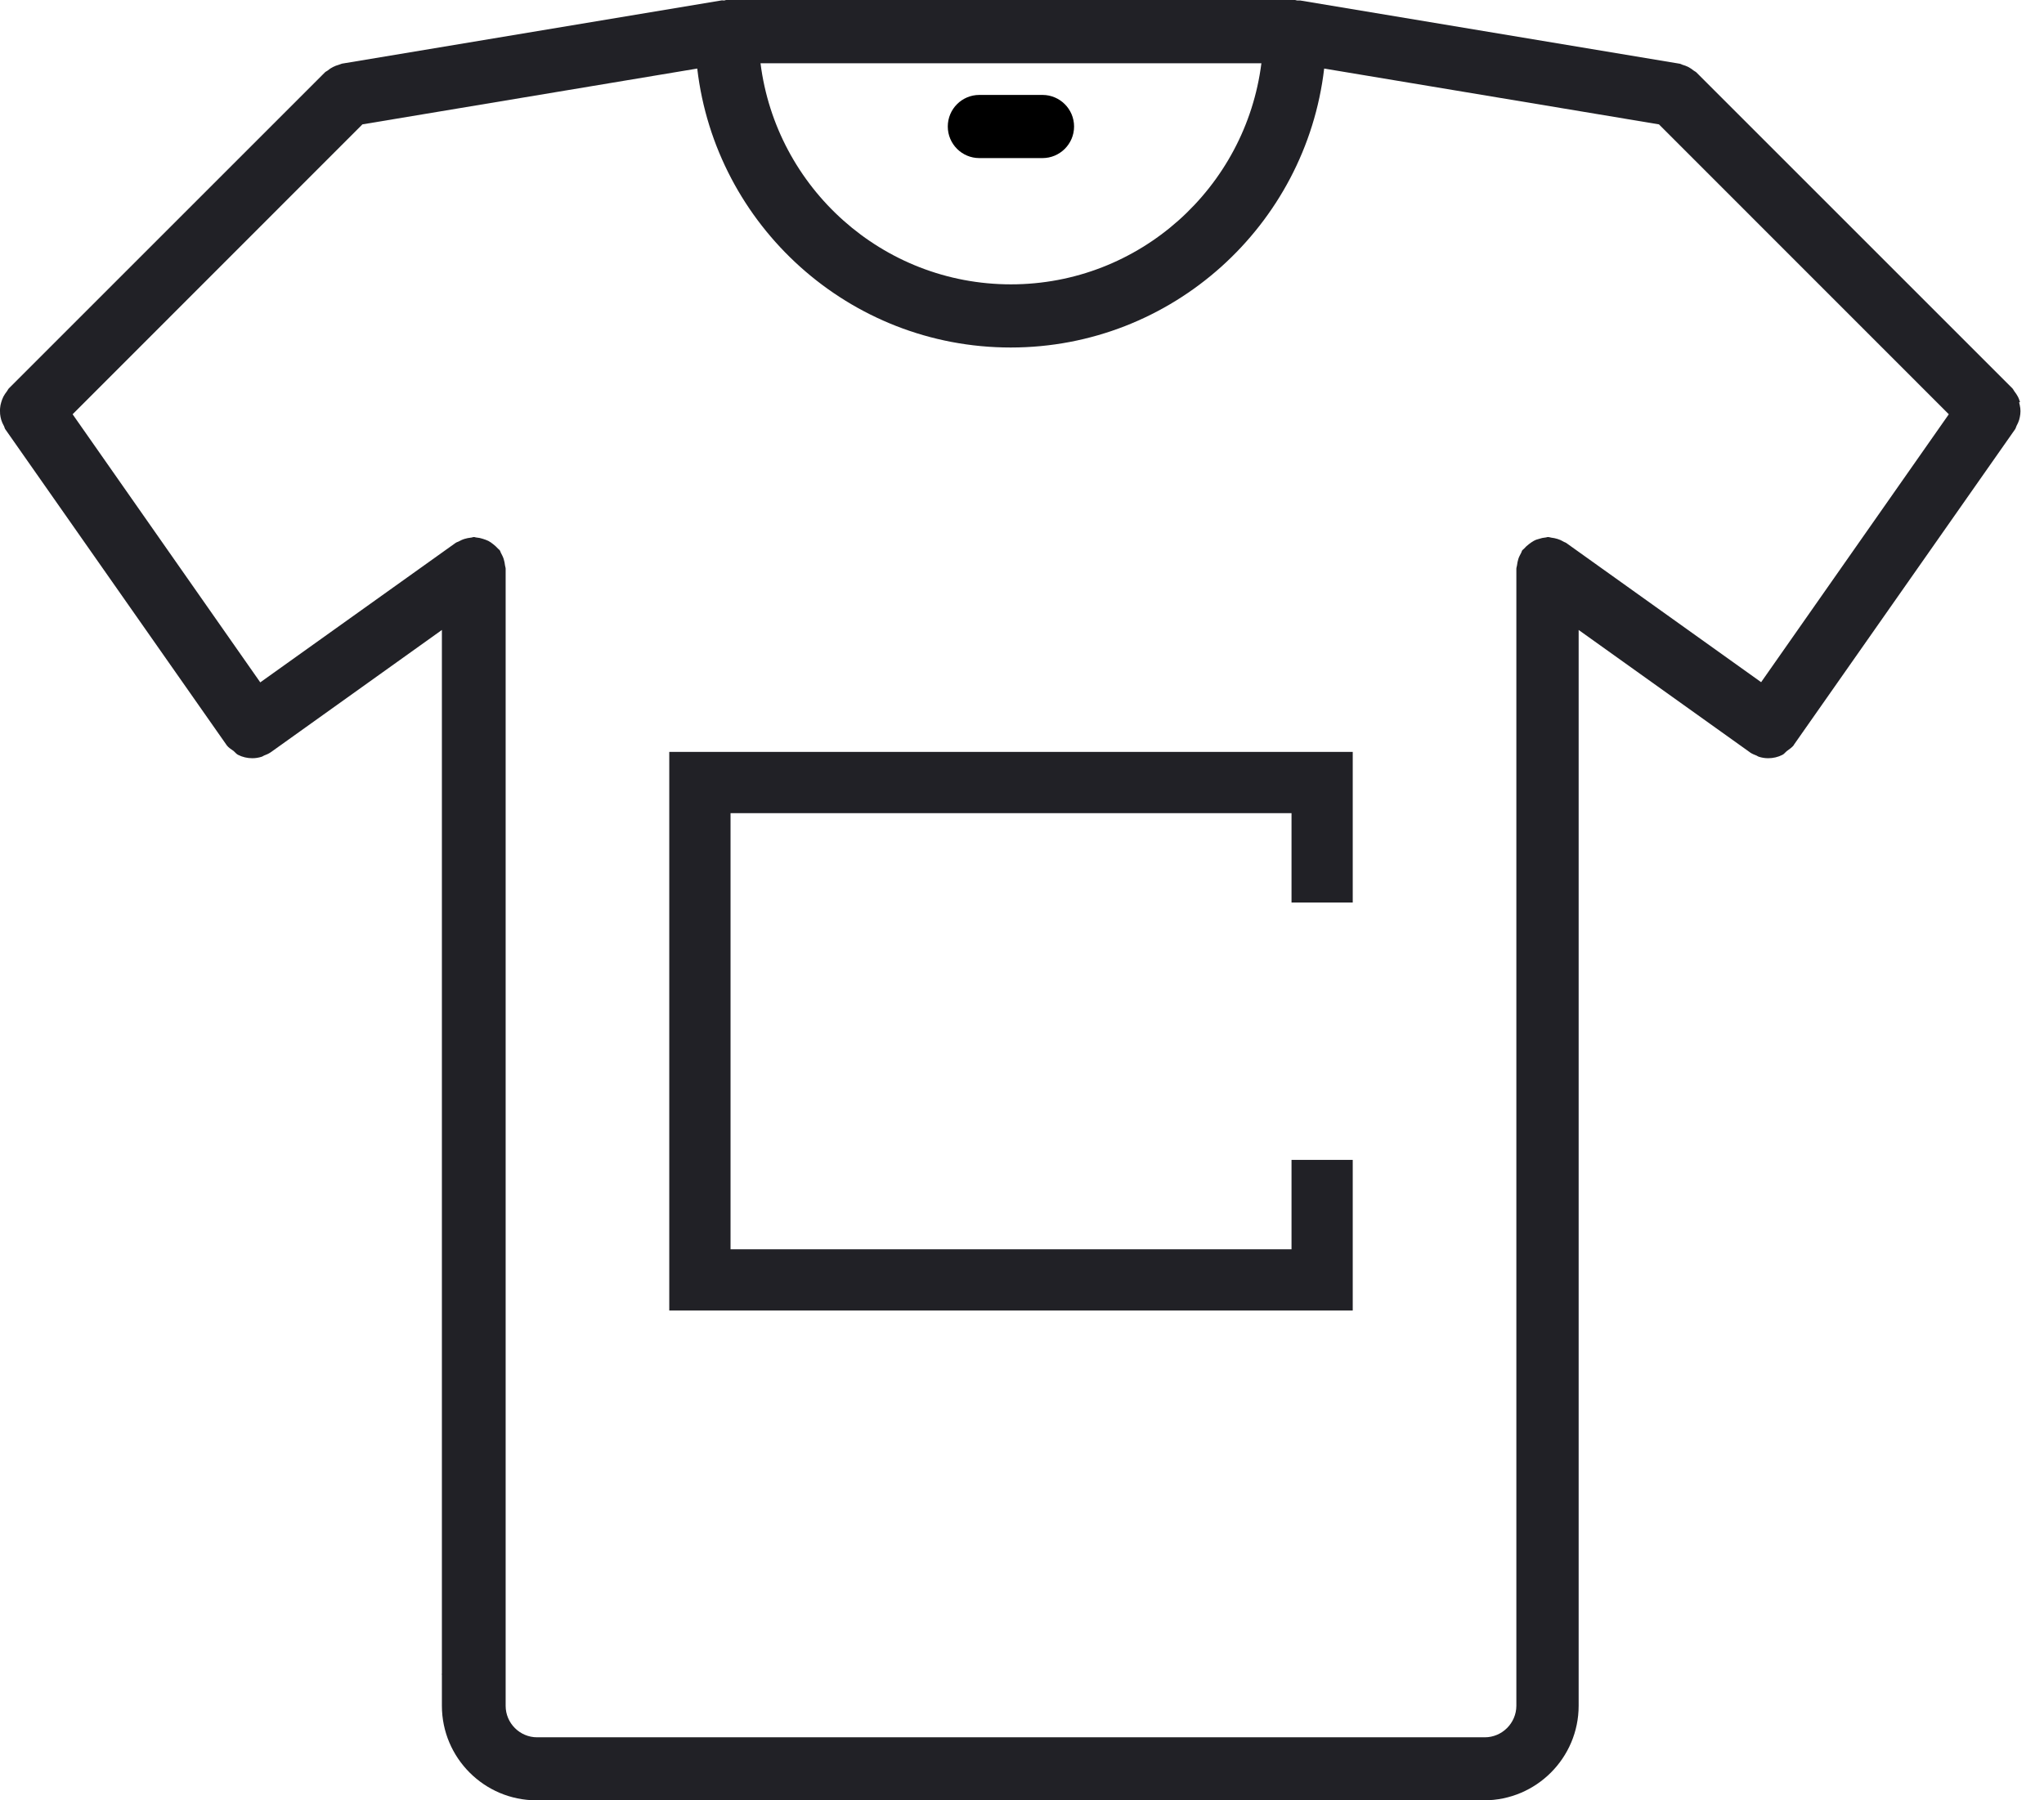 <svg width="42" height="37" viewBox="0 0 42 37" fill="none" xmlns="http://www.w3.org/2000/svg">
<path d="M20.123 3.249H21.421C21.779 3.249 22.07 2.958 22.07 2.6C22.07 2.242 21.779 1.951 21.421 1.951H20.123C19.765 1.951 19.475 2.242 19.475 2.6C19.475 2.958 19.765 3.249 20.123 3.249Z" fill="black"/>
<path d="M27.796 26.934H13.752V15.453H27.796V18.549H26.538V16.712H15.011V25.675H26.538V23.838H27.796V26.934Z" fill="#212126"/>
<path d="M41.507 8.265C41.494 8.226 41.484 8.19 41.463 8.151C41.442 8.112 41.419 8.078 41.391 8.042C41.375 8.021 41.367 7.998 41.349 7.98L34.859 1.49C34.841 1.471 34.82 1.466 34.802 1.451C34.768 1.422 34.732 1.399 34.693 1.378C34.651 1.357 34.612 1.342 34.571 1.331C34.55 1.323 34.529 1.31 34.506 1.308L26.716 0.01C26.697 0.008 26.679 0.013 26.659 0.01C26.64 0.01 26.625 0 26.607 0H14.926C14.908 0 14.893 0.01 14.874 0.01C14.856 0.01 14.838 0.005 14.817 0.01L7.027 1.308C7.004 1.313 6.986 1.326 6.962 1.331C6.918 1.344 6.879 1.357 6.84 1.378C6.799 1.399 6.765 1.422 6.731 1.451C6.713 1.466 6.69 1.471 6.674 1.49L0.184 7.98C0.166 7.998 0.158 8.021 0.142 8.042C0.114 8.078 0.091 8.112 0.07 8.151C0.052 8.19 0.036 8.226 0.026 8.265C0.013 8.307 0.005 8.346 0.002 8.387C-0.003 8.429 0.002 8.468 0.002 8.509C0.007 8.551 0.013 8.59 0.026 8.631C0.039 8.673 0.057 8.712 0.078 8.75C0.091 8.771 0.093 8.797 0.106 8.818L4.653 15.308H4.655V15.313C4.697 15.368 4.751 15.399 4.801 15.435C4.832 15.461 4.858 15.498 4.891 15.513C4.982 15.56 5.083 15.583 5.185 15.583C5.249 15.583 5.314 15.573 5.379 15.552C5.395 15.547 5.408 15.537 5.423 15.529C5.47 15.511 5.517 15.492 5.558 15.464C5.558 15.464 5.558 15.464 5.561 15.461H5.563L9.08 12.947V34.395C9.08 34.395 9.077 34.402 9.077 34.408C9.077 34.413 9.08 34.415 9.08 34.42V35.056C9.08 36.128 9.952 37 11.023 37H30.494C31.566 37 32.438 36.128 32.438 35.056V12.947L35.954 15.459H35.956C35.956 15.459 35.956 15.461 35.959 15.464C36.001 15.492 36.047 15.511 36.094 15.529C36.11 15.537 36.123 15.547 36.138 15.552C36.203 15.573 36.268 15.583 36.333 15.583C36.434 15.583 36.535 15.56 36.626 15.513C36.662 15.495 36.686 15.459 36.717 15.435C36.766 15.396 36.821 15.365 36.86 15.313V15.308L41.409 8.818C41.422 8.797 41.424 8.774 41.437 8.75C41.458 8.712 41.476 8.673 41.489 8.631C41.502 8.59 41.507 8.551 41.513 8.512C41.518 8.47 41.518 8.431 41.513 8.39C41.507 8.348 41.499 8.309 41.489 8.268L41.507 8.265ZM25.919 1.3C25.597 3.856 23.415 5.844 20.773 5.844C18.131 5.844 15.949 3.859 15.627 1.3H25.919ZM36.193 14.024L32.183 11.159C32.165 11.146 32.142 11.143 32.124 11.13C32.085 11.107 32.046 11.089 32.002 11.076C31.96 11.063 31.919 11.055 31.877 11.05C31.854 11.047 31.833 11.037 31.807 11.037C31.789 11.037 31.773 11.047 31.755 11.047C31.711 11.05 31.672 11.06 31.631 11.073C31.589 11.083 31.55 11.096 31.514 11.117C31.48 11.135 31.449 11.159 31.418 11.182C31.381 11.21 31.348 11.239 31.317 11.275C31.306 11.288 31.291 11.296 31.28 11.309C31.267 11.327 31.265 11.351 31.252 11.371C31.231 11.41 31.21 11.449 31.197 11.493C31.184 11.535 31.177 11.576 31.171 11.621C31.169 11.644 31.158 11.665 31.158 11.688V35.059C31.156 35.414 30.865 35.705 30.509 35.705H11.036C10.681 35.705 10.39 35.414 10.39 35.059V11.688C10.39 11.665 10.38 11.644 10.377 11.621C10.372 11.576 10.364 11.535 10.351 11.493C10.338 11.449 10.318 11.41 10.297 11.371C10.284 11.351 10.284 11.33 10.268 11.309C10.258 11.294 10.242 11.288 10.232 11.275C10.201 11.239 10.167 11.21 10.131 11.182C10.1 11.156 10.068 11.135 10.035 11.117C9.998 11.099 9.959 11.086 9.918 11.073C9.876 11.06 9.835 11.05 9.791 11.047C9.773 11.047 9.757 11.037 9.739 11.037C9.716 11.037 9.695 11.05 9.671 11.05C9.627 11.055 9.586 11.063 9.544 11.076C9.5 11.089 9.461 11.109 9.422 11.13C9.402 11.14 9.381 11.143 9.36 11.159L5.348 14.024L1.492 8.514L7.447 2.556L14.327 1.409C14.703 4.632 17.446 7.142 20.768 7.142C24.089 7.142 26.832 4.632 27.209 1.409L34.088 2.556L40.044 8.514L36.185 14.024H36.193Z" fill="#212126"/>
</svg>
